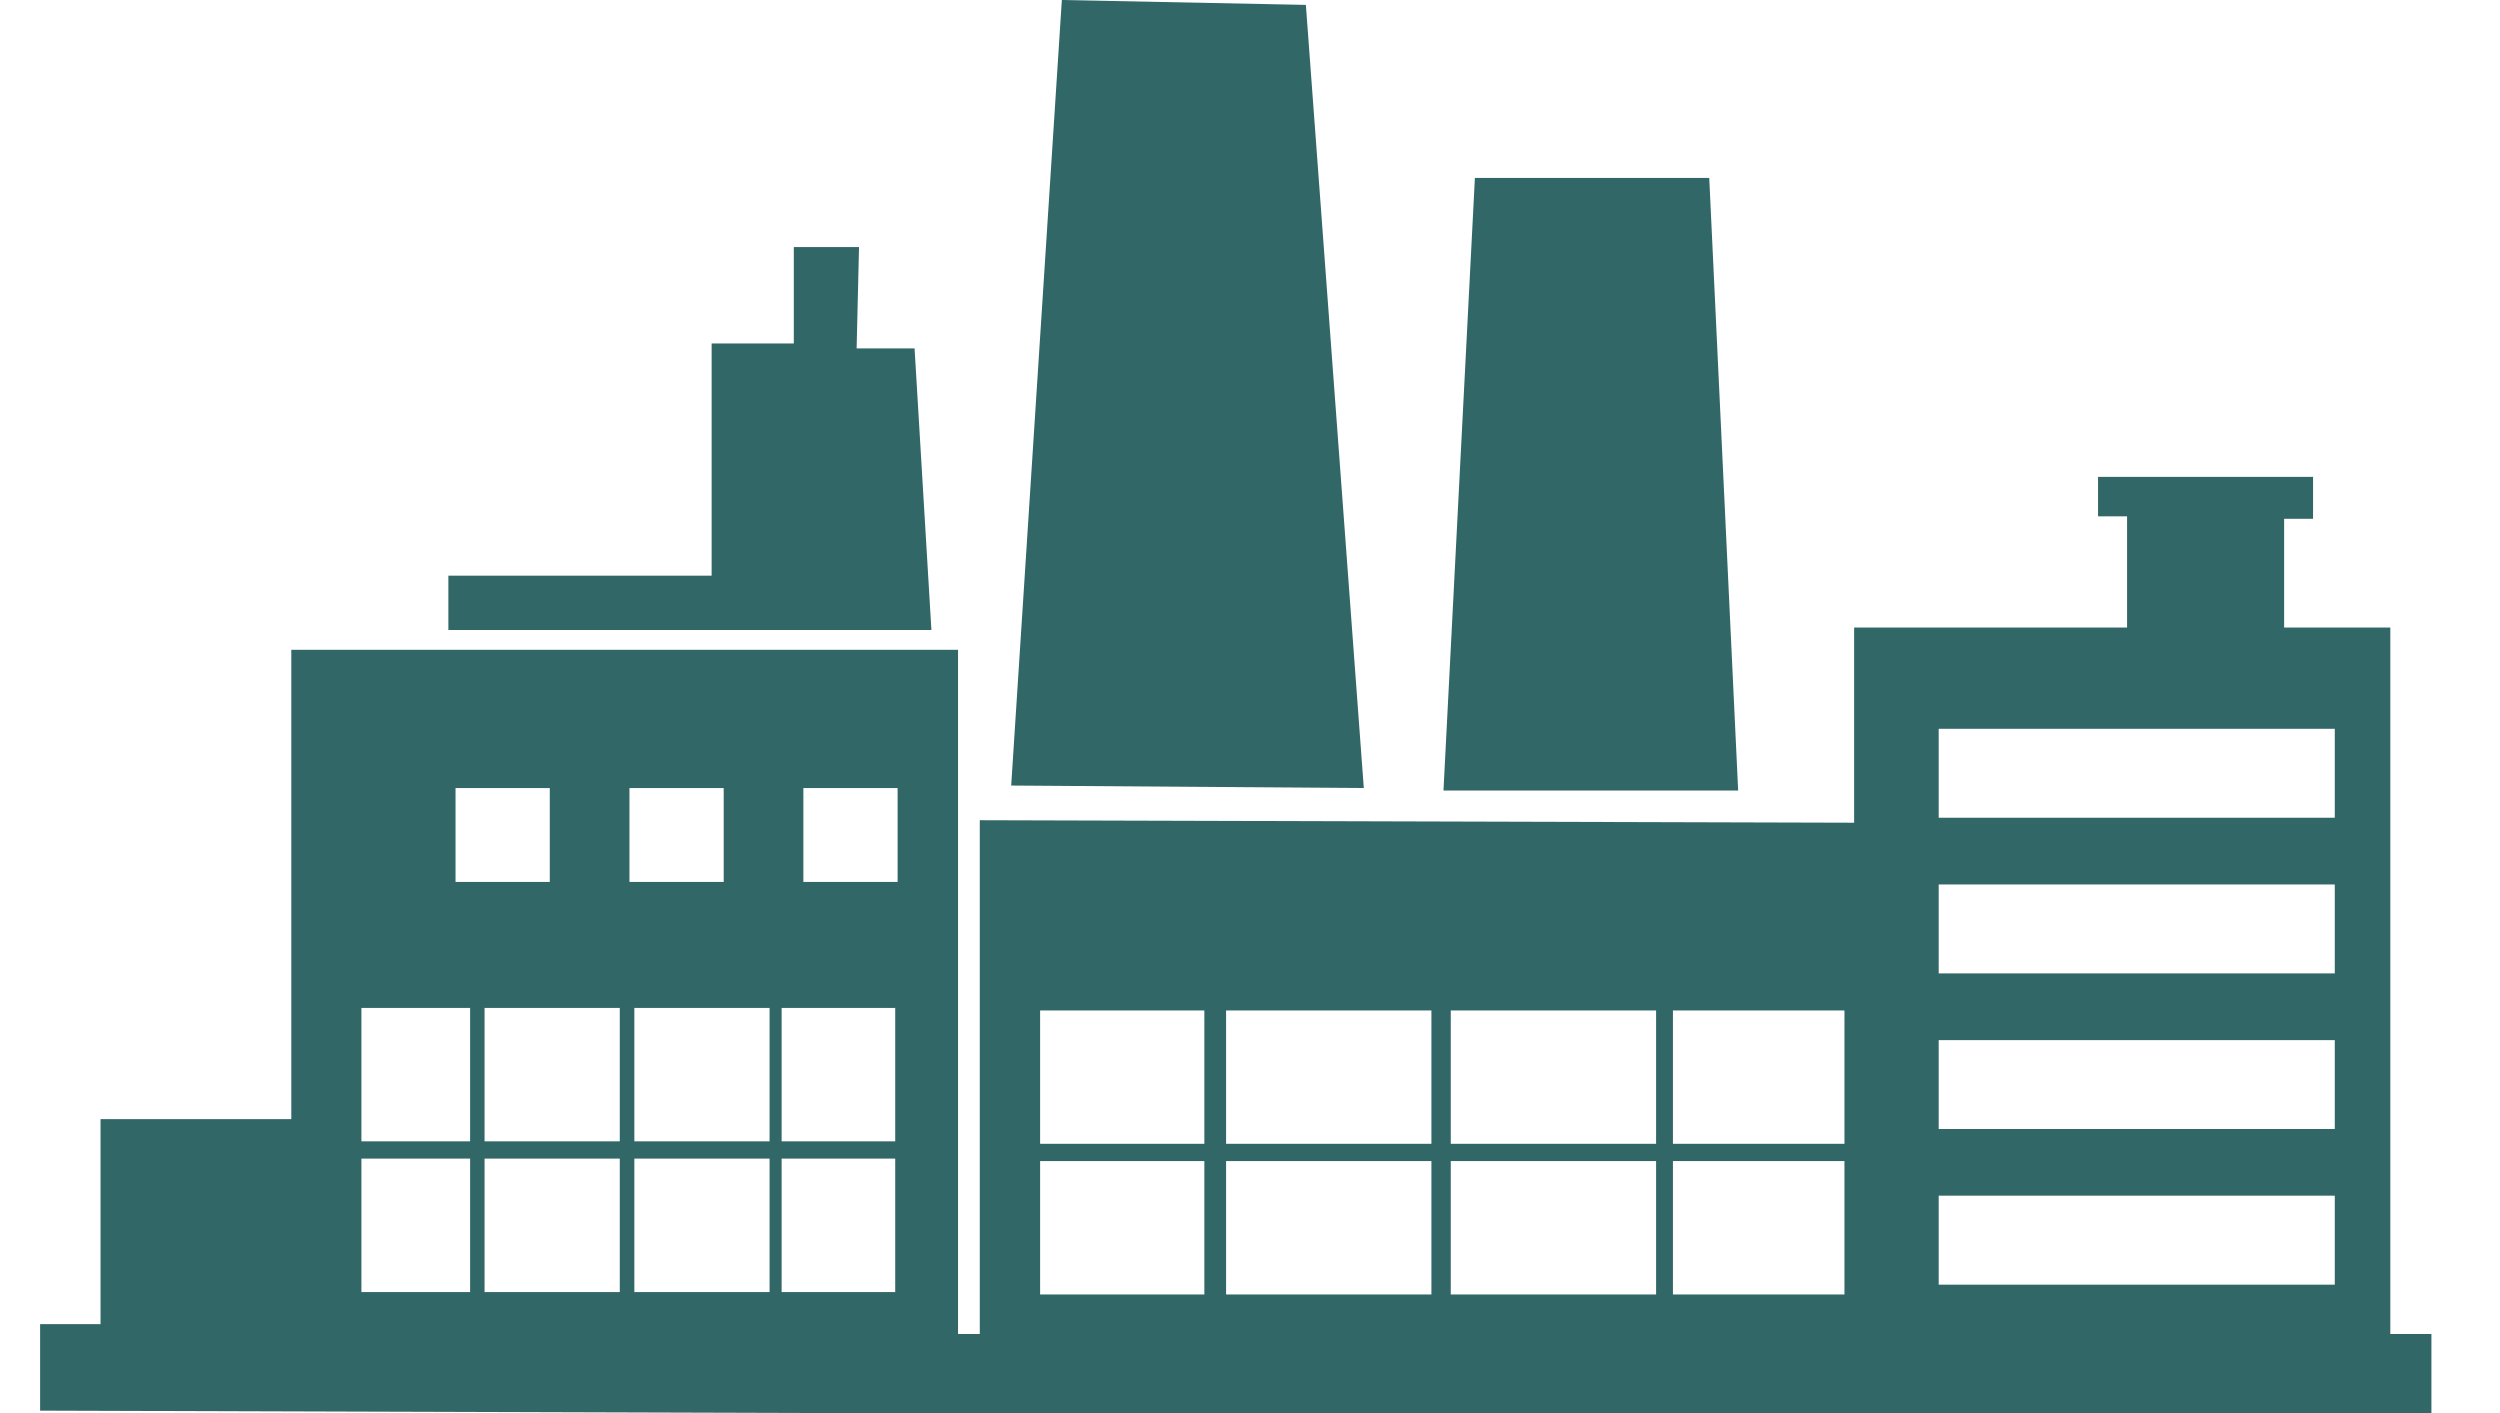 <svg width="23" height="13" viewBox="0 0 23 13" fill="none" xmlns="http://www.w3.org/2000/svg">
<g clip-path="url(#clip0_5389_8570)">
<path d="M4.125 5.296V5.796H8.569L8.414 3.205H7.881L7.903 2.273H7.303V3.16H6.547V5.296H4.125Z" fill="#326768"/>
<path d="M21.991 12.228V5.773H21.014V4.773H21.28V4.387H19.302V4.75H19.569V5.773H17.058V7.569L9.014 7.546V12.273H8.814V5.978H2.68V10.296H0.925V12.182H0.369V12.978L22.369 13.046V12.273H21.991V12.228ZM4.191 7.25H5.058V8.114H4.191V7.25ZM4.325 11.887H3.325V10.659H4.325V11.887ZM4.325 10.5H3.325V9.273H4.325V10.5ZM5.702 11.887H4.458V10.659H5.702V11.887ZM5.702 10.5H4.458V9.273H5.702V10.5ZM5.791 7.25H6.658V8.114H5.791V7.25ZM7.08 11.887H5.836V10.659H7.08V11.887ZM7.08 10.5H5.836V9.273H7.08V10.5ZM8.236 11.887H7.191V10.659H8.236V11.887ZM8.236 10.5H7.191V9.273H8.236V10.5ZM8.258 8.114H7.391V7.25H8.258V8.114ZM11.08 11.909H9.569V10.682H11.08V11.909ZM11.08 10.523H9.569V9.296H11.08V10.523ZM13.169 11.909H11.28V10.682H13.169V11.909ZM13.169 10.523H11.28V9.296H13.169V10.523ZM15.236 11.909H13.347V10.682H15.236V11.909ZM15.236 10.523H13.347V9.296H15.236V10.523ZM16.969 11.909H15.391V10.682H16.969V11.909ZM16.969 10.523H15.391V9.296H16.969V10.523ZM21.48 11.819H17.836V11H21.48V11.819ZM21.48 10.387H17.836V9.569H21.48V10.387ZM21.48 8.955H17.836V8.137H21.48V8.955ZM21.48 7.523H17.836V6.705H21.48V7.523Z" fill="#326768"/>
<path d="M12.014 0.045L9.769 0L9.303 7.227L12.547 7.25L12.014 0.045Z" fill="#326768"/>
<path d="M15.725 1.637H13.569L13.28 7.273H15.991L15.725 1.637Z" fill="#326768"/>
</g>
<defs>
<clipPath id="clip0_5389_8570">
<rect width="22" height="13" fill="white" transform="translate(0.369)"/>
</clipPath>
</defs>
</svg>
